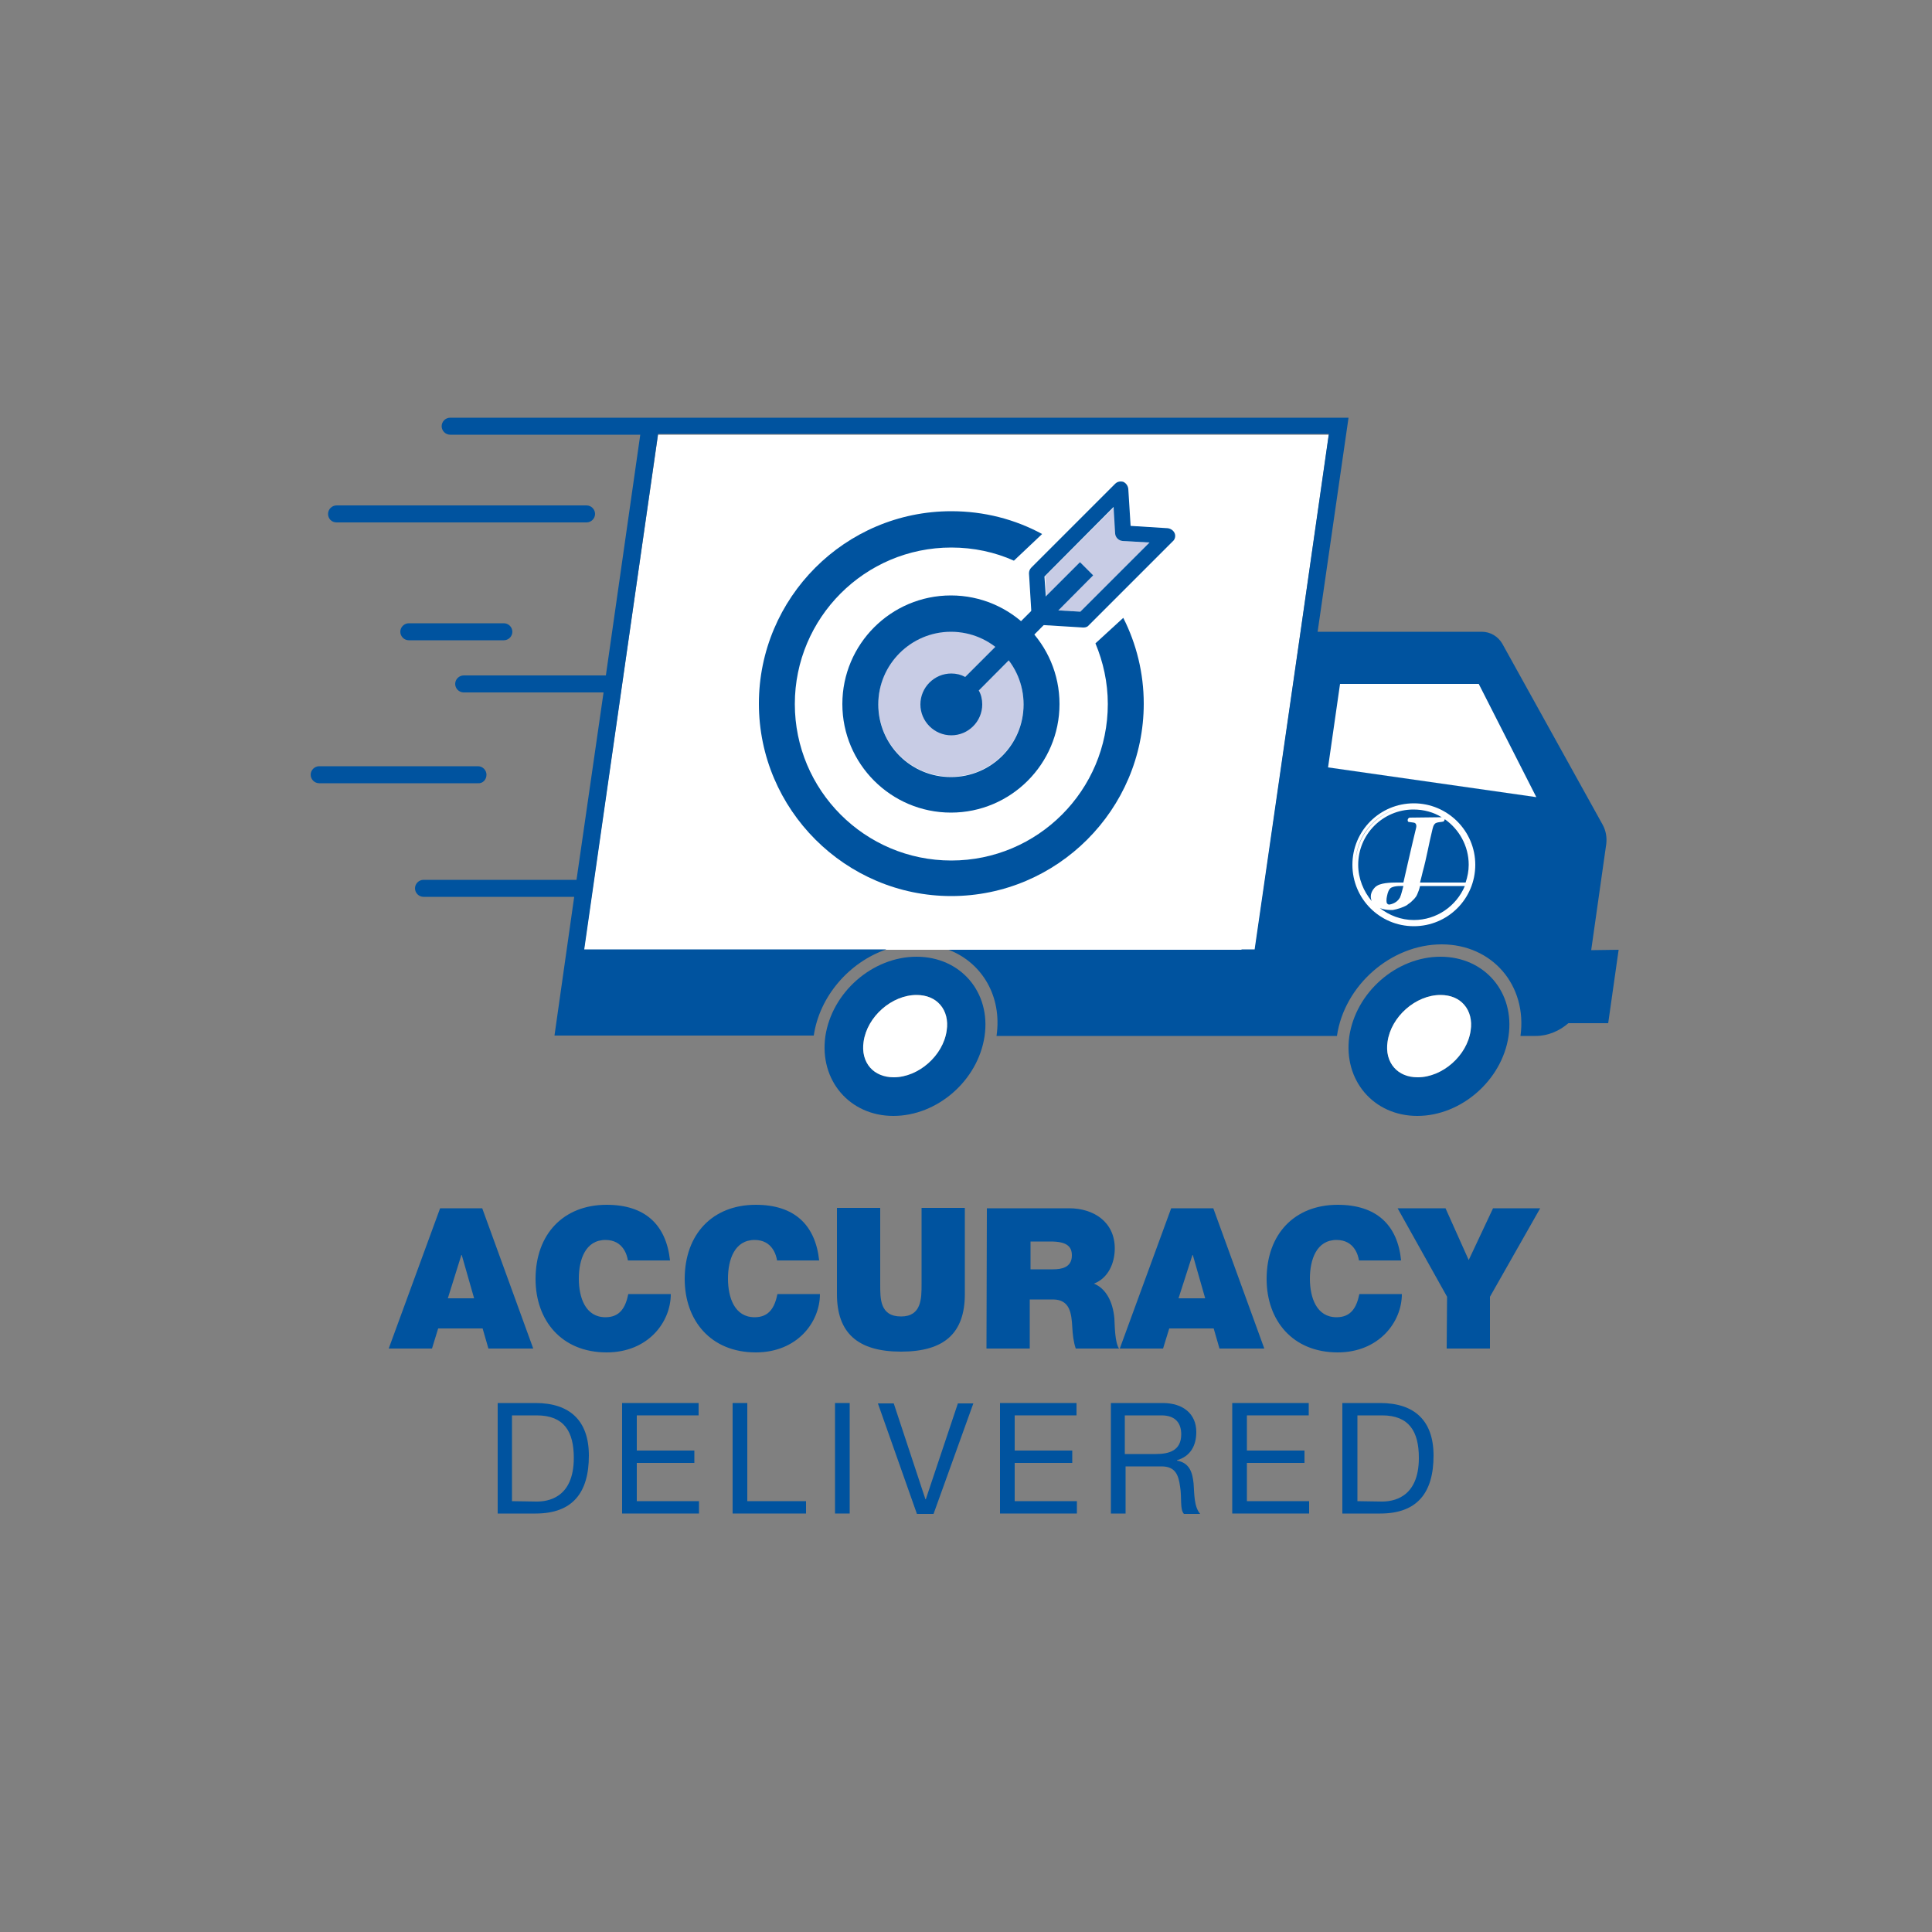 <?xml version="1.0" encoding="utf-8"?>
<!-- Generator: Adobe Illustrator 27.2.0, SVG Export Plug-In . SVG Version: 6.00 Build 0)  -->
<svg version="1.1" id="Layer_1" xmlns="http://www.w3.org/2000/svg" xmlns:xlink="http://www.w3.org/1999/xlink" x="0px" y="0px"
	 viewBox="0 0 500 500" style="enable-background:new 0 0 500 500;" xml:space="preserve">
<rect x="0" y="0" width="500" height="500" fill="#808080" stroke="none"/>
<style type="text/css">
	.st0{fill:#00539F;}
	.st1{fill:#FFFFFF;}
	.st2{fill:#C8CCE5;}
</style>
<g>
	<g>
		<g>
			<path class="st0" d="M113.9,312.7h10.9l13.2,36.3h-11.6l-1.5-5.2h-11.5l-1.6,5.2h-11.2L113.9,312.7z M122.7,336l-3.2-11.2h-0.1
				l-3.5,11.2H122.7z"/>
		</g>
		<g>
			<path class="st0" d="M157,311.8c10,0,15.4,5.2,16.4,14.4h-10.9c-0.2-1.3-1.2-5.3-5.8-5.3c-5.2,0-6.9,5.1-6.9,10s1.7,10,6.9,10
				c3.8,0,5.2-2.6,5.9-6h11c0,7.3-5.9,15.1-16.6,15.1c-11.7,0-18.4-8.3-18.4-19C138.6,319.4,145.8,311.8,157,311.8z"/>
		</g>
		<g>
			<path class="st0" d="M195.6,311.8c10,0,15.4,5.2,16.4,14.4h-10.9c-0.2-1.3-1.2-5.3-5.8-5.3c-5.2,0-6.9,5.1-6.9,10s1.7,10,6.9,10
				c3.8,0,5.2-2.6,5.9-6h11c0,7.3-5.9,15.1-16.6,15.1c-11.7,0-18.4-8.3-18.4-19C177.2,319.4,184.4,311.8,195.6,311.8z"/>
		</g>
		<g>
			<path class="st0" d="M249.7,334.9c0,10.1-5.3,14.9-16.5,14.9s-16.6-4.8-16.6-14.9v-22.3h11.2v19.8c0,3.7-0.1,8.3,5.4,8.3
				c5.3,0,5.3-4.7,5.3-8.3v-19.8h11.2V334.9z"/>
		</g>
		<g>
			<path class="st0" d="M255.4,312.7h21.3c6.3,0,11.8,3.5,11.8,10.4c0,3.8-1.7,7.7-5.4,9.1c3,1.2,4.9,4.5,5.3,9
				c0.1,1.7,0.1,6.2,1.2,7.8h-11.2c-0.6-1.8-0.8-3.7-0.9-5.6c-0.2-3.5-0.6-7.1-5-7.1h-6V349h-11.2L255.4,312.7L255.4,312.7z
				 M266.6,328.5h5.9c2.1,0,4.9-0.4,4.9-3.6c0-2.3-1.3-3.6-5.5-3.6h-5.2V328.5z"/>
		</g>
		<g>
			<path class="st0" d="M303.1,312.7H314l13.2,36.3h-11.6l-1.5-5.2h-11.5L301,349h-11.2L303.1,312.7z M311.9,336l-3.2-11.2h-0.1
				L305,336H311.9z"/>
		</g>
		<g>
			<path class="st0" d="M346.2,311.8c10,0,15.5,5.2,16.4,14.4h-10.9c-0.2-1.3-1.2-5.3-5.8-5.3c-5.2,0-6.9,5.1-6.9,10s1.7,10,6.9,10
				c3.8,0,5.2-2.6,5.9-6h11c0,7.3-6,15.1-16.6,15.1c-11.7,0-18.4-8.3-18.4-19C327.8,319.4,335,311.8,346.2,311.8z"/>
		</g>
		<g>
			<path class="st0" d="M374.5,335.6l-12.8-22.9h12.4l6,13.4l6.3-13.4h12.2l-13,22.9V349h-11.2L374.5,335.6L374.5,335.6z"/>
		</g>
		<g>
			<path class="st0" d="M128.8,363.1h9.8c8.8,0,13.8,4.5,13.8,13.6c0,9.6-4.2,15-13.8,15h-9.8V363.1z M138.9,388.6
				c2.6,0,9.6-0.7,9.6-11.3c0-6.8-2.5-11-9.6-11h-6.4v22.2L138.9,388.6L138.9,388.6z"/>
		</g>
		<g>
			<path class="st0" d="M161,363.1h19.8v3.2h-16v9.1h14.9v3.2h-14.9v9.9h16.1v3.2H161V363.1z"/>
		</g>
		<g>
			<path class="st0" d="M189.6,363.1h3.8v25.4h15.2v3.2h-19V363.1z"/>
		</g>
		<g>
			<path class="st0" d="M216.1,363.1h3.8v28.6h-3.8V363.1z"/>
		</g>
		<g>
			<path class="st0" d="M241.6,391.8h-4.3l-10.1-28.6h4.1l8.2,24.8h0.1l8.3-24.8h4L241.6,391.8z"/>
		</g>
		<g>
			<path class="st0" d="M258.8,363.1h19.8v3.2h-16v9.1h14.9v3.2h-14.9v9.9h16.1v3.2h-19.9V363.1z"/>
		</g>
		<g>
			<path class="st0" d="M287.4,363.1h13.5c5.4,0,8.7,2.9,8.7,7.5c0,3.5-1.5,6.3-5,7.3v0.1c3.3,0.6,4,3.1,4.3,5.9
				c0.2,2.8,0.1,6,1.7,7.9h-4.2c-1.1-1.2-0.5-4.2-1-7.1c-0.4-2.8-1.1-5.2-4.8-5.2h-9.3v12.2h-3.8V363.1z M299.1,376.3
				c3.5,0,6.6-0.9,6.6-5.1c0-2.9-1.5-4.9-5.1-4.9h-9.5v10L299.1,376.3L299.1,376.3z"/>
		</g>
		<g>
			<path class="st0" d="M318.9,363.1h19.8v3.2h-16v9.1h14.9v3.2h-14.9v9.9h16.1v3.2h-19.9V363.1z"/>
		</g>
		<g>
			<path class="st0" d="M347.4,363.1h9.8c8.8,0,13.8,4.5,13.8,13.6c0,9.6-4.2,15-13.8,15h-9.8V363.1z M357.6,388.6
				c2.6,0,9.6-0.7,9.6-11.3c0-6.8-2.5-11-9.5-11h-6.4v22.2L357.6,388.6L357.6,388.6z"/>
		</g>
	</g>
	<g>
		<circle class="st1" cx="246.1" cy="182.2" r="40.5"/>
		<polygon class="st1" points="170.3,112.5 151.1,245.8 324.8,245.8 343.9,112.5 		"/>
		<g>
			<g>
				<path class="st0" d="M372.8,257.5c2.6,0,4.7,0.9,6.1,2.5c1.5,1.7,2.1,4.1,1.7,6.7c-0.9,6.4-7.3,12.1-13.7,12.1
					c-2.6,0-4.7-0.9-6.1-2.5c-1.5-1.7-2.1-4.1-1.7-6.7C360,263.1,366.4,257.5,372.8,257.5 M372.8,247.6c-11.4,0-21.9,9.2-23.6,20.6
					c-1.6,11.4,6.3,20.6,17.6,20.6s21.9-9.2,23.6-20.6C392.1,256.8,384.2,247.6,372.8,247.6L372.8,247.6z"/>
			</g>
			<path class="st1" d="M372.8,257.5c-6.4,0-12.8,5.6-13.7,12.1c-0.4,2.6,0.2,5,1.7,6.7c1.4,1.6,3.5,2.5,6.1,2.5
				c6.4,0,12.8-5.6,13.7-12.1c0.4-2.6-0.2-5-1.7-6.7C377.5,258.4,375.4,257.5,372.8,257.5z"/>
		</g>
		<g>
			<g>
				<path class="st0" d="M237.2,257.5c2.6,0,4.7,0.9,6.1,2.5c1.5,1.7,2.1,4.1,1.7,6.7c-0.9,6.4-7.3,12.1-13.7,12.1
					c-2.6,0-4.7-0.9-6.1-2.5c-1.5-1.7-2.1-4.1-1.7-6.7C224.4,263.1,230.8,257.5,237.2,257.5 M237.2,247.6
					c-11.4,0-21.9,9.2-23.6,20.6c-1.6,11.4,6.3,20.6,17.6,20.6c11.4,0,21.9-9.2,23.6-20.6C256.5,256.8,248.6,247.6,237.2,247.6
					L237.2,247.6z"/>
			</g>
			<path class="st1" d="M237.2,257.5c-6.4,0-12.8,5.6-13.7,12.1c-0.4,2.6,0.2,5,1.7,6.7c1.4,1.6,3.6,2.5,6.1,2.5
				c6.4,0,12.8-5.6,13.7-12.1c0.4-2.6-0.2-5-1.7-6.7C241.9,258.4,239.8,257.5,237.2,257.5z"/>
		</g>
		<g>
			<path class="st0" d="M87.1,135.2h64.7c1.2,0,2.2-1,2.2-2.2s-1-2.2-2.2-2.2H87.1c-1.2,0-2.2,1-2.2,2.2S85.8,135.2,87.1,135.2z"/>
			<path class="st0" d="M125.9,200.5c0-1.2-1-2.2-2.2-2.2H82.6c-1.2,0-2.2,1-2.2,2.2s1,2.2,2.2,2.2h41.1
				C124.9,202.8,125.9,201.8,125.9,200.5z"/>
			<path class="st0" d="M105.8,161.3c-1.2,0-2.2,1-2.2,2.2s1,2.2,2.2,2.2h24.6c1.2,0,2.2-1,2.2-2.2s-1-2.2-2.2-2.2H105.8z"/>
			<path class="st0" d="M411.8,245.9l3.9-27.5c0.2-1.7-0.1-3.4-0.9-4.9l-26-46.9c-1.1-1.9-3.1-3.1-5.3-3.1h-42.5l8-55.4H166.4v0
				h-49.9c-1.2,0-2.2,1-2.2,2.2c0,1.2,1,2.2,2.2,2.2h49.2l-8.9,62.3H120c-1.2,0-2.2,1-2.2,2.2c0,1.2,1,2.2,2.2,2.2h36.2l-7,48.5
				h-39.6c-1.2,0-2.2,1-2.2,2.2c0,1.2,1,2.2,2.2,2.2h39l-5.1,35.9h67.1c1.5-10.2,9.2-19,18.8-22.3h-78.2l19.1-133.4h173.6l-7.3,51
				l-8.6,59.6l-3.3,22.8h-3.4l0,0.1h-75.8c8.6,3.3,13.9,12,12.4,22.3h68.1v0h20c1.9-13.1,14-23.7,27.1-23.7
				c13.1,0,22.2,10.6,20.4,23.7h4c3.1,0,6.1-1.3,8.4-3.3h10.3l2.7-19L411.8,245.9L411.8,245.9z"/>
		</g>
		<circle class="st2" cx="246.1" cy="182.2" r="18.8"/>
		<path class="st0" d="M246.1,210.3c-15.5,0-28.1-12.6-28.1-28.1s12.6-28.1,28.1-28.1s28.1,12.6,28.1,28.1S261.6,210.3,246.1,210.3z
			 M246.1,163.5c-10.3,0-18.8,8.4-18.8,18.8s8.4,18.8,18.8,18.8s18.8-8.4,18.8-18.8S256.5,163.5,246.1,163.5z"/>
		<path class="st0" d="M290.7,159.9l-7.2,6.6c2,4.8,3.2,10.1,3.2,15.7c0,22.3-18.1,40.5-40.5,40.5s-40.5-18.2-40.5-40.5
			s18.1-40.5,40.5-40.5c5.8,0,11.3,1.2,16.2,3.4l7.3-6.9c-7-3.8-15-5.9-23.5-5.9c-27.5,0-49.8,22.4-49.8,49.8s22.4,49.8,49.8,49.8
			s49.8-22.4,49.8-49.8C296,174.2,294.1,166.6,290.7,159.9z"/>
		<path class="st2" d="M288.8,138.1l-0.4-6.9l-17.9,17.9l0.5,8.7l8.7,0.5l17.9-17.9l-7-0.4C289.6,139.9,288.8,139.1,288.8,138.1z"/>
		<path class="st0" d="M280.4,162.4c0,0-0.1,0-0.1,0l-11.4-0.7c-1-0.1-1.8-0.9-1.9-1.9l-0.7-11.4c0-0.6,0.2-1.1,0.6-1.5l21.7-21.7
			c0.6-0.6,1.4-0.7,2.1-0.5c0.7,0.3,1.2,1,1.3,1.8l0.6,9.6l9.6,0.6c0.8,0.1,1.5,0.6,1.8,1.3c0.3,0.7,0.1,1.6-0.5,2.1l-21.7,21.7
			C281.5,162.2,281,162.4,280.4,162.4z M270.9,157.8l8.7,0.5l17.9-17.9l-7-0.4c-1-0.1-1.8-0.9-1.9-1.9l-0.4-6.9l-17.9,18
			L270.9,157.8z"/>
		<path class="st0" d="M282.9,148.9l-3.4-3.4l-29.7,29.7c-1.1-0.6-2.3-0.9-3.6-0.9c-4.4,0-8,3.6-8,8c0,4.4,3.6,8,8,8s8-3.6,8-8
			c0-1.3-0.3-2.6-0.9-3.6L282.9,148.9z"/>
		<polygon class="st1" points="397.6,206.3 382.7,177 346.8,177 343.7,198.6 		"/>
		<g>
			<path class="st1" d="M365.9,207.9c-8.8,0-15.9,7.1-15.9,15.9c0,8.8,7.1,15.9,15.9,15.9s15.9-7.1,15.9-15.9
				C381.8,215,374.6,207.9,365.9,207.9z M379.5,217.4c0,0.1,0.1,0.1,0.1,0.2C379.6,217.5,379.6,217.4,379.5,217.4z M379.9,218.1
				c0,0.1,0.1,0.1,0.1,0.2C379.9,218.3,379.9,218.2,379.9,218.1z M373.5,236.8c0,0-0.1,0-0.1,0.1
				C373.4,236.9,373.4,236.9,373.5,236.8z M375.3,235.6C375.2,235.6,375.2,235.6,375.3,235.6C375.2,235.6,375.2,235.6,375.3,235.6z
				 M375.1,211.8C375.1,211.8,375.1,211.8,375.1,211.8C375.1,211.8,375.1,211.8,375.1,211.8z M375.8,212.4
				C375.8,212.4,375.8,212.4,375.8,212.4C375.8,212.4,375.8,212.4,375.8,212.4z M377.6,214.3c0,0,0,0.1,0.1,0.1
				C377.7,214.4,377.7,214.3,377.6,214.3z M378.2,215c0,0,0.1,0.1,0.1,0.1C378.2,215.1,378.2,215,378.2,215z M378.7,215.8
				C378.7,215.8,378.7,215.8,378.7,215.8C378.7,215.8,378.7,215.8,378.7,215.8z M381,223.8L381,223.8L381,223.8L381,223.8L381,223.8
				z M380.9,225c0,0,0,0.1,0,0.1C380.9,225,380.9,225,380.9,225z M380.2,219c0,0.1,0,0.1,0.1,0.2C380.2,219.1,380.2,219.1,380.2,219
				z M380.5,220C380.5,220,380.5,220,380.5,220C380.5,220,380.5,220,380.5,220z M380.7,220.8c0,0.1,0,0.2,0,0.3
				C380.7,221,380.7,220.9,380.7,220.8z M380.8,221.7c0,0.1,0,0.2,0,0.3C380.9,221.9,380.8,221.8,380.8,221.7z M380.9,222.6
				c0,0.1,0,0.2,0,0.3C380.9,222.8,380.9,222.7,380.9,222.6z M365.9,208.7C365.9,208.7,365.9,208.7,365.9,208.7
				C365.9,208.7,365.9,208.7,365.9,208.7c-8.4,0-15.1,6.8-15.1,15.1c0,0.2,0,0.5,0,0.8c0-0.2,0-0.5,0-0.8
				C350.7,215.4,357.5,208.7,365.9,208.7z M368,208.8c0,0-0.1,0-0.1,0C367.9,208.8,367.9,208.8,368,208.8z M367.1,208.7
				c-0.1,0-0.2,0-0.2,0C366.9,208.7,367,208.7,367.1,208.7z M371.5,237.8c0,0-0.1,0-0.2,0.1C371.4,237.8,371.5,237.8,371.5,237.8z
				 M369.4,238.5c-0.1,0-0.1,0-0.2,0.1C369.3,238.5,369.3,238.5,369.4,238.5z M367.1,238.8c-0.1,0-0.2,0-0.2,0
				C367,238.8,367.1,238.8,367.1,238.8z M364.7,238.8c-0.1,0-0.1,0-0.2,0C364.5,238.8,364.6,238.8,364.7,238.8z M363.3,238.7
				c0,0-0.1,0-0.1,0C363.3,238.7,363.3,238.7,363.3,238.7z M351.3,227.9C351.3,227.9,351.3,227.9,351.3,227.9
				C351.3,227.9,351.3,227.9,351.3,227.9z M351.2,227.3c0-0.1,0-0.1,0-0.2C351.1,227.2,351.1,227.3,351.2,227.3z M351,226.7
				c0-0.1,0-0.2,0-0.3C351,226.5,351,226.6,351,226.7z M350.9,226c0-0.1,0-0.2,0-0.4C350.9,225.7,350.9,225.8,350.9,226z
				 M350.8,225.3c0-0.2,0-0.4,0-0.5C350.8,224.9,350.8,225.1,350.8,225.3z"/>
			<path class="st0" d="M357.1,235c2.4,1.9,5.5,3.1,8.8,3.1c5.9,0,11-3.6,13.2-8.8h-11.6c-0.2,0.9-0.4,1.4-0.7,2.1
				c-0.4,1-1.1,1.5-1.7,2.1c-0.2,0.2-0.9,0.6-0.9,0.7c-1.2,0.7-2.6,1.1-3.7,1.3C358.4,235.6,357.1,235,357.1,235 M359.1,231.3
				c-0.2,0.8-0.4,1.6-0.2,2.4c0.1,0.1,0.2,0.3,0.3,0.3c0.1,0.1,0.3,0.1,0.4,0.1c0.5-0.1,1.9-0.4,2.7-1.8c0.4-0.9,0.6-2,0.9-3
				c-0.5,0-2.1-0.1-3.1,0.4C359.4,230,359.1,231.3,359.1,231.3 M373.1,211.5c-2.1-1.3-4.6-2-7.3-2c-7.9,0-14.3,6.4-14.3,14.3
				c0,3.6,1.4,6.9,3.5,9.4c-0.5-1.2-0.2-2.4,0.7-3.4c0.3-0.4,1-0.8,1.4-0.9c1.7-0.6,4.4-0.5,6.1-0.5c0,0,2.4-10.6,3.3-14.2
				c0.1-0.4,0.1-1.2-0.6-1.3l-1.4-0.2l0,0c-0.3-0.2-0.3-0.9,0.3-1.1C365.8,211.6,371.7,211.5,373.1,211.5 M380.1,223.8
				c0-4.9-2.5-9.2-6.2-11.8c0,0.2-0.2,0.5-0.3,0.6c-0.7,0.2-1.3,0.1-2,0.4c-0.7,0.4-0.8,1.4-0.9,1.7c-0.9,3.6-1.5,7.3-2.5,10.9
				c0,0.1-0.5,2-0.7,2.8h11.8C379.8,226.9,380.1,225.4,380.1,223.8"/>
		</g>
	</g>
</g>
</svg>
